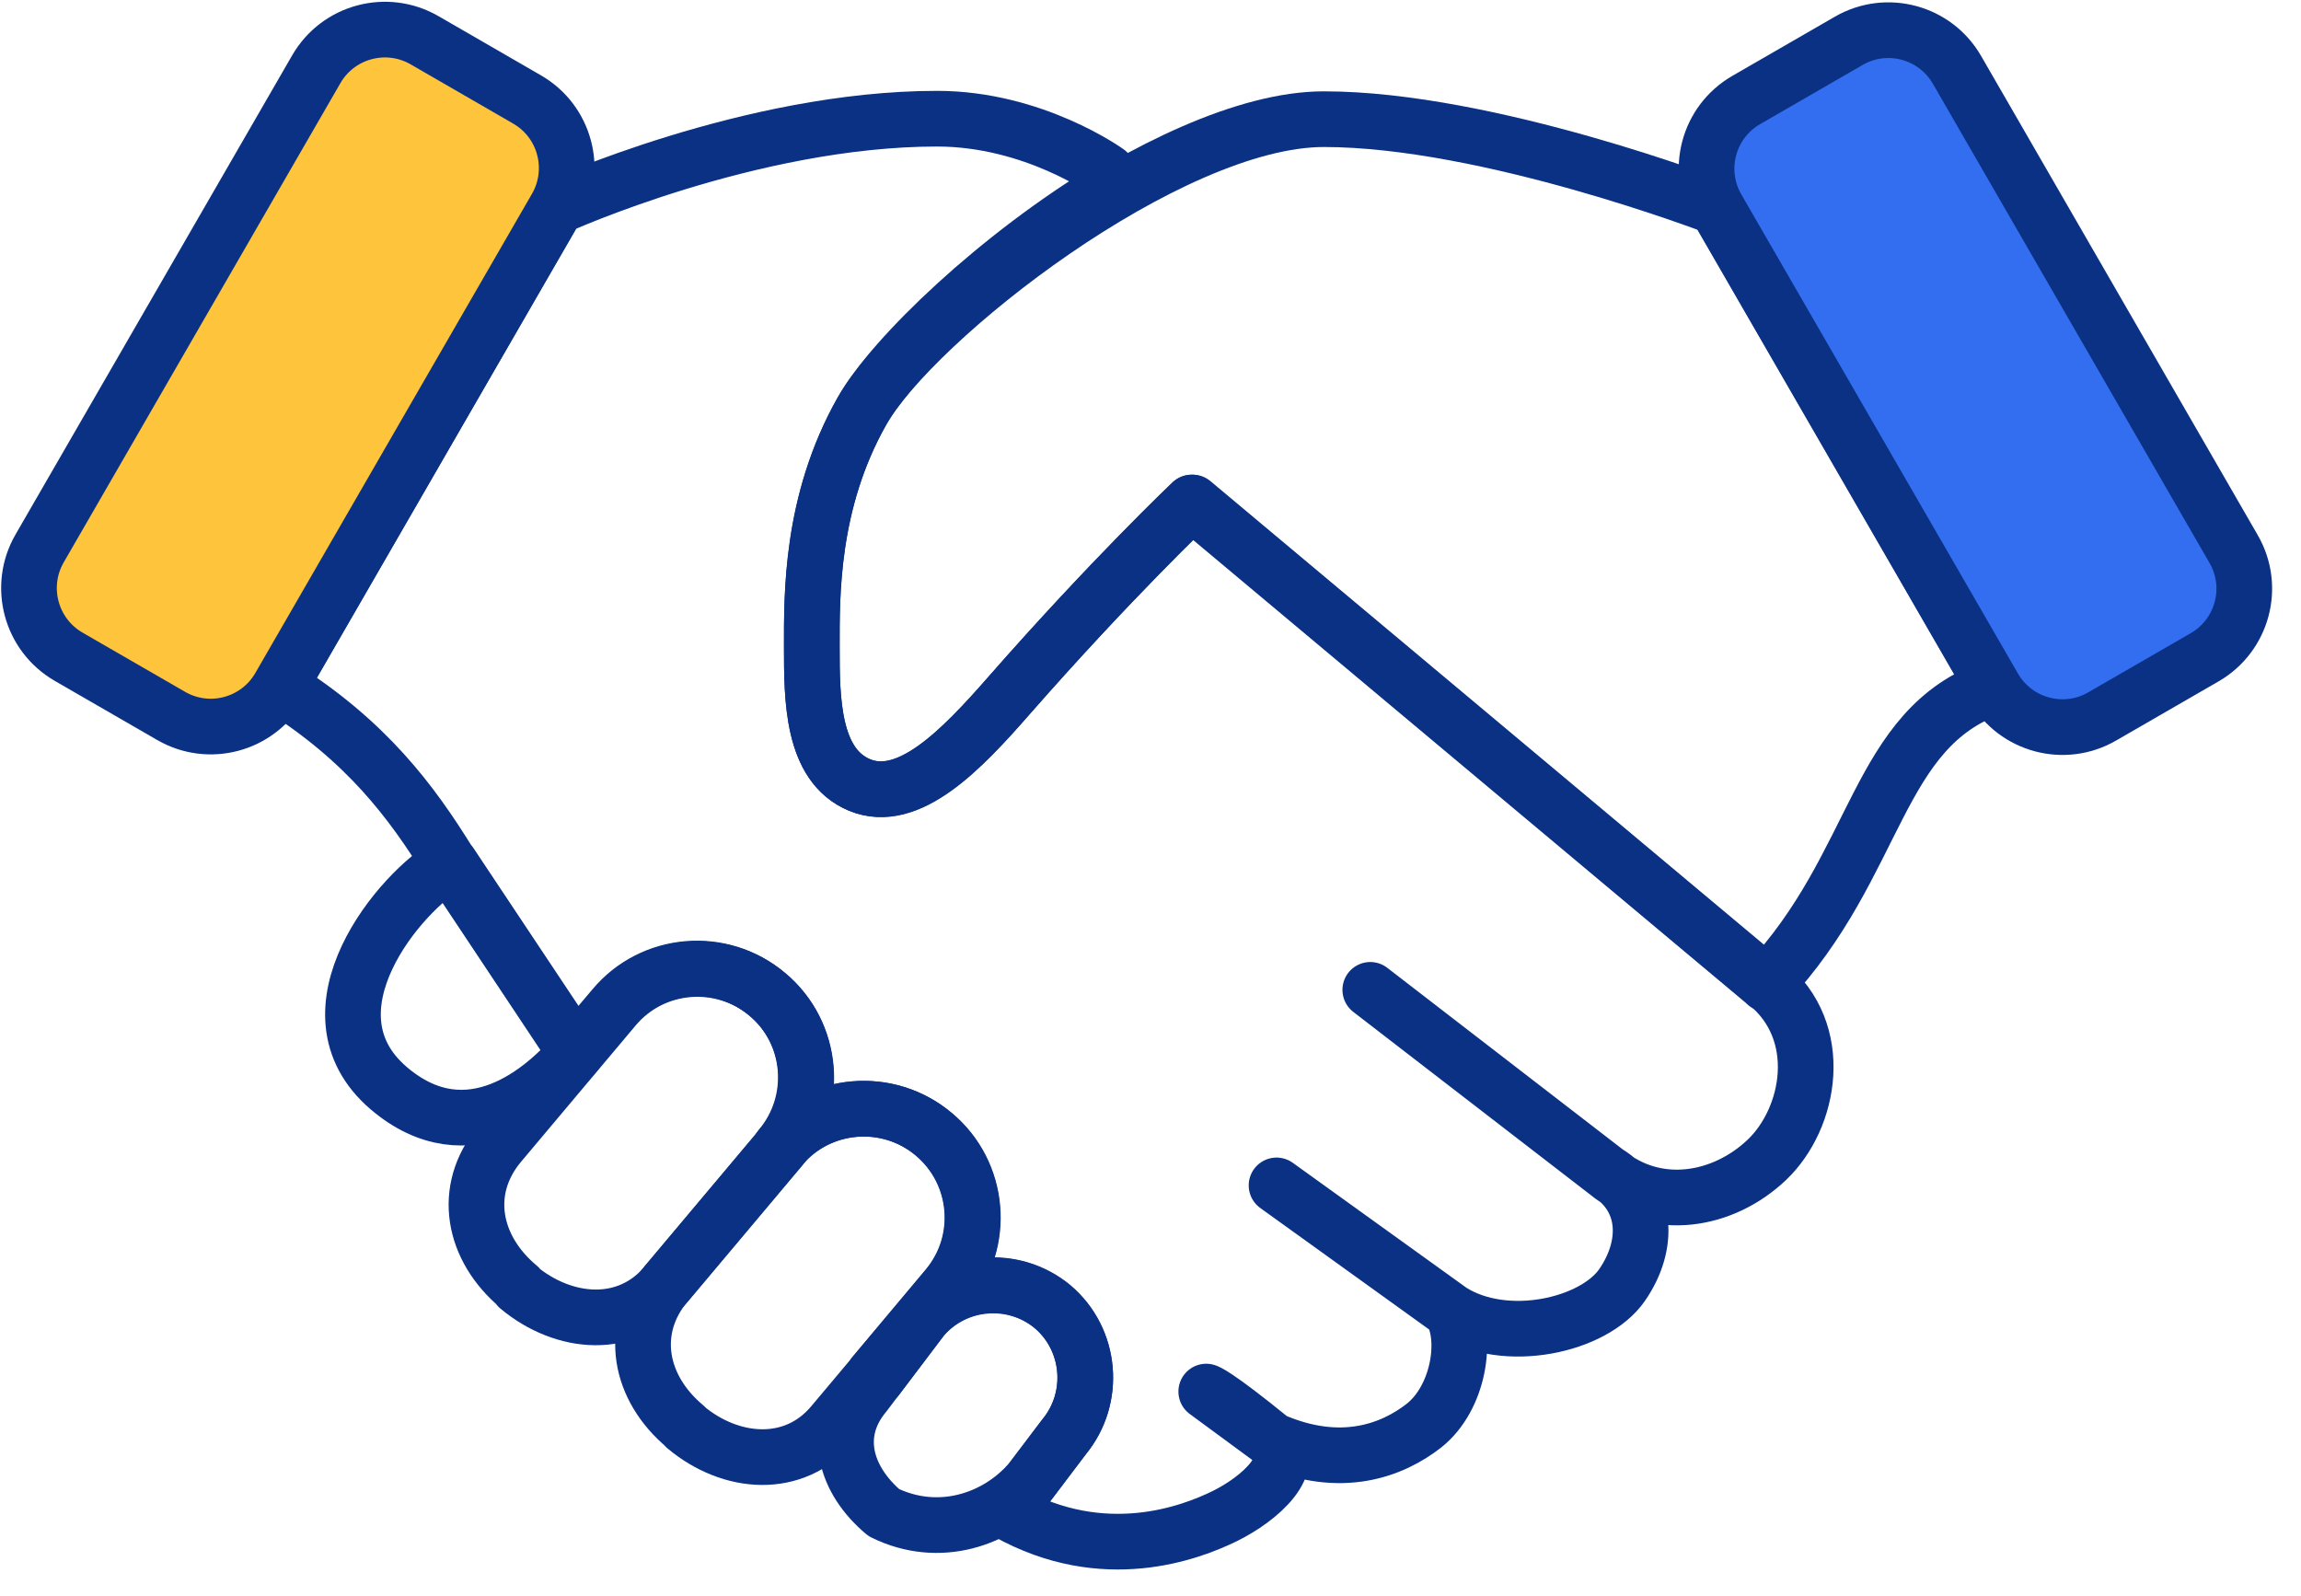 <?xml version="1.0" encoding="UTF-8"?> <svg xmlns="http://www.w3.org/2000/svg" width="62" height="43" viewBox="0 0 62 43" fill="none"><path d="M15.515 28.372C14.689 29.347 12.634 31.172 10.465 29.313C8.066 27.247 10.786 24.01 12.118 23.264L15.515 28.372Z" stroke="#0A3184" stroke-width="1.5" stroke-linecap="round" stroke-linejoin="round"></path><path d="M13.977 34.672C12.737 33.639 12.427 32.066 13.46 30.827L16.548 27.154C17.581 25.914 19.44 25.753 20.68 26.798C21.919 27.831 22.08 29.691 21.036 30.93L17.948 34.603C16.915 35.843 15.205 35.717 13.965 34.684L13.977 34.672Z" stroke="#0A3184" stroke-width="1.5" stroke-linecap="round" stroke-linejoin="round"></path><path d="M18.465 38.438C17.225 37.405 16.915 35.832 17.948 34.592L21.036 30.919C22.069 29.68 23.928 29.519 25.168 30.564C26.408 31.597 26.569 33.456 25.524 34.696L22.436 38.369C21.403 39.608 19.693 39.482 18.465 38.449V38.438Z" stroke="#0A3184" stroke-width="1.5" stroke-linecap="round" stroke-linejoin="round"></path><path d="M23.814 40.756C22.769 39.872 22.413 38.621 23.297 37.565L24.847 35.511C25.73 34.466 27.303 34.328 28.359 35.201C29.404 36.084 29.541 37.657 28.669 38.713L27.774 39.895C26.89 40.94 25.306 41.491 23.814 40.756V40.756Z" stroke="#0A3184" stroke-width="1.5" stroke-linecap="round" stroke-linejoin="round"></path><path d="M32.112 13.54C32.112 13.54 29.966 15.572 27.188 18.74C25.903 20.197 24.479 21.69 23.159 21.15C21.885 20.622 21.874 18.831 21.874 17.443C21.874 16.054 21.828 13.54 23.228 11.072C24.066 9.592 26.901 6.883 29.943 5.058L29.84 4.633C29.84 4.633 27.854 3.198 25.248 3.198C20.221 3.198 14.998 5.574 14.998 5.574L7.537 18.499C9.868 19.968 11.084 21.586 12.117 23.262H12.129L15.515 28.347L16.536 27.142C17.569 25.902 19.429 25.741 20.669 26.786C21.908 27.819 22.069 29.678 21.024 30.918C22.057 29.678 23.917 29.518 25.157 30.562C26.396 31.607 26.557 33.455 25.512 34.694L23.549 37.036L23.63 37.128L24.847 35.521C25.73 34.476 27.303 34.339 28.359 35.211C29.403 36.095 29.541 37.667 28.669 38.723L27.142 40.743C29.748 42.201 32.089 41.294 32.985 40.858C33.949 40.388 35.028 39.423 34.282 38.804L32.502 37.495C32.502 37.495 32.732 37.541 34.282 38.804C36.141 39.618 37.53 39.068 38.368 38.413C39.309 37.667 39.55 36.072 39.102 35.326L34.396 31.94L39.102 35.326C40.572 36.255 42.948 35.716 43.705 34.626C44.451 33.547 44.405 32.261 43.292 31.584L36.922 26.671L43.292 31.584C44.635 32.686 46.437 32.364 47.608 31.251C48.779 30.137 49.215 27.808 47.596 26.488L32.135 13.54H32.112Z" stroke="#0A3184" stroke-width="1.5" stroke-linecap="round" stroke-linejoin="round"></path><path d="M53.726 18.511L46.265 5.587C46.265 5.587 40.101 3.211 35.67 3.211C31.481 3.211 24.617 8.617 23.228 11.073C21.839 13.53 21.874 16.067 21.874 17.444C21.874 18.821 21.874 20.612 23.159 21.151C24.479 21.702 25.914 20.21 27.188 18.741C29.966 15.573 32.112 13.541 32.112 13.541L47.573 26.489C47.573 26.489 47.585 26.512 47.596 26.512C50.65 23.263 50.523 19.625 53.726 18.511Z" stroke="#0A3184" stroke-width="1.5" stroke-linecap="round" stroke-linejoin="round"></path><path d="M14.202 2.68L11.439 1.084C10.418 0.495 9.112 0.844 8.522 1.866L1.067 14.778C0.478 15.799 0.828 17.105 1.849 17.695L4.612 19.29C5.633 19.88 6.939 19.53 7.529 18.509L14.984 5.596C15.573 4.575 15.223 3.269 14.202 2.68Z" fill="#FDC43C" stroke="#0A3184" stroke-width="1.5" stroke-linecap="round" stroke-linejoin="round"></path><path d="M56.641 19.305L59.404 17.71C60.425 17.12 60.775 15.815 60.185 14.794L52.73 1.881C52.141 0.86 50.835 0.51 49.814 1.1L47.051 2.695C46.029 3.285 45.68 4.59 46.269 5.612L53.724 18.524C54.314 19.545 55.62 19.895 56.641 19.305Z" fill="#326EEF" stroke="#0A3184" stroke-width="1.5" stroke-linecap="round" stroke-linejoin="round"></path></svg> 